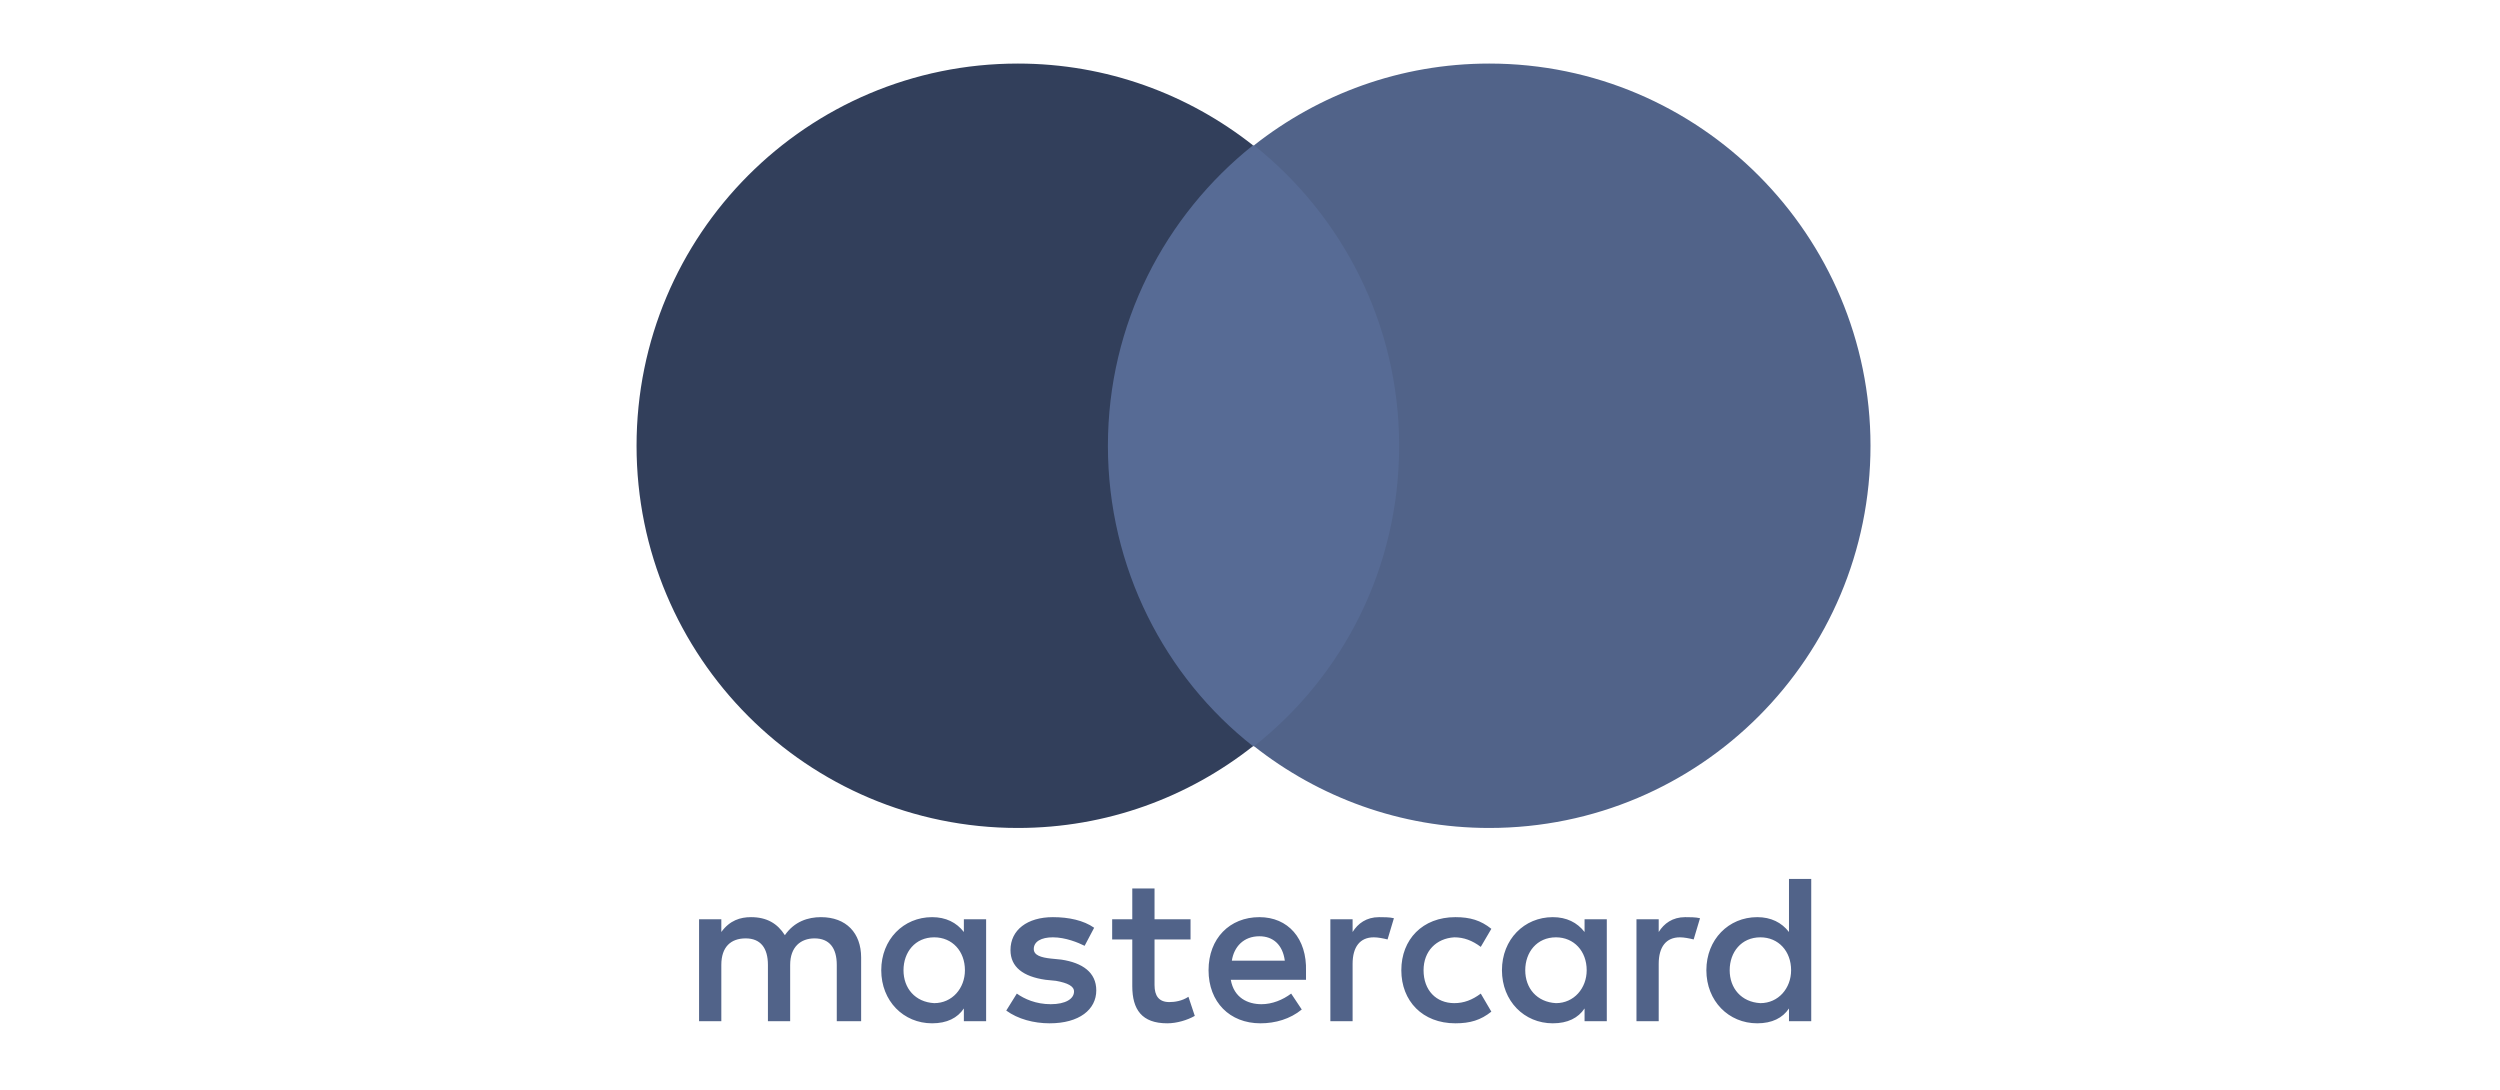 <svg width="172" height="75" viewBox="0 0 172 75" fill="none" xmlns="http://www.w3.org/2000/svg">
<g clip-path="url(#clip0_1_9370)">
<path d="M59.246 70.258V65.875C59.246 64.195 58.226 63.1 56.477 63.1C55.602 63.1 54.655 63.392 53.999 64.341C53.489 63.538 52.76 63.1 51.667 63.1C50.938 63.1 50.21 63.319 49.627 64.122V63.246H48.096V70.258H49.627V66.387C49.627 65.145 50.282 64.561 51.303 64.561C52.323 64.561 52.833 65.218 52.833 66.387V70.258H54.363V66.387C54.363 65.145 55.092 64.561 56.039 64.561C57.06 64.561 57.57 65.218 57.57 66.387V70.258H59.246ZM81.909 63.246H79.432V61.128H77.901V63.246H76.517V64.634H77.901V67.847C77.901 69.454 78.557 70.404 80.306 70.404C80.962 70.404 81.691 70.185 82.201 69.893L81.764 68.578C81.326 68.87 80.816 68.943 80.452 68.943C79.723 68.943 79.432 68.505 79.432 67.775V64.634H81.909V63.246ZM94.881 63.1C94.006 63.1 93.423 63.538 93.059 64.122V63.246H91.529V70.258H93.059V66.314C93.059 65.145 93.569 64.488 94.516 64.488C94.808 64.488 95.172 64.561 95.464 64.634L95.901 63.173C95.609 63.1 95.172 63.1 94.881 63.1ZM75.278 63.83C74.549 63.319 73.529 63.1 72.436 63.1C70.687 63.1 69.521 63.976 69.521 65.364C69.521 66.533 70.395 67.19 71.926 67.409L72.654 67.482C73.456 67.628 73.893 67.847 73.893 68.213C73.893 68.724 73.31 69.089 72.29 69.089C71.27 69.089 70.468 68.724 69.958 68.359L69.23 69.528C70.031 70.112 71.124 70.404 72.217 70.404C74.258 70.404 75.424 69.454 75.424 68.14C75.424 66.898 74.476 66.241 73.019 66.021L72.29 65.948C71.634 65.875 71.124 65.729 71.124 65.291C71.124 64.78 71.634 64.488 72.436 64.488C73.31 64.488 74.185 64.853 74.622 65.072L75.278 63.83ZM115.941 63.1C115.067 63.1 114.484 63.538 114.119 64.122V63.246H112.589V70.258H114.119V66.314C114.119 65.145 114.629 64.488 115.577 64.488C115.868 64.488 116.233 64.561 116.524 64.634L116.961 63.173C116.67 63.1 116.233 63.1 115.941 63.1ZM96.411 66.752C96.411 68.87 97.868 70.404 100.128 70.404C101.148 70.404 101.876 70.185 102.605 69.601L101.877 68.359C101.294 68.797 100.711 69.016 100.055 69.016C98.816 69.016 97.941 68.14 97.941 66.752C97.941 65.437 98.816 64.561 100.055 64.488C100.711 64.488 101.294 64.707 101.877 65.145L102.605 63.903C101.876 63.319 101.148 63.1 100.128 63.1C97.868 63.1 96.411 64.634 96.411 66.752ZM110.548 66.752V63.246H109.018V64.122C108.508 63.465 107.779 63.1 106.832 63.1C104.864 63.1 103.334 64.634 103.334 66.752C103.334 68.87 104.864 70.404 106.832 70.404C107.852 70.404 108.581 70.039 109.018 69.381V70.258H110.548V66.752ZM104.937 66.752C104.937 65.51 105.739 64.488 107.05 64.488C108.289 64.488 109.164 65.437 109.164 66.752C109.164 67.994 108.289 69.016 107.05 69.016C105.739 68.943 104.937 67.994 104.937 66.752ZM86.646 63.1C84.606 63.1 83.148 64.561 83.148 66.752C83.148 68.943 84.606 70.404 86.719 70.404C87.739 70.404 88.759 70.112 89.561 69.454L88.832 68.359C88.249 68.797 87.52 69.089 86.792 69.089C85.844 69.089 84.897 68.651 84.678 67.409H89.853C89.853 67.19 89.853 67.044 89.853 66.825C89.925 64.561 88.614 63.1 86.646 63.1ZM86.646 64.415C87.593 64.415 88.249 64.999 88.395 66.094H84.751C84.897 65.145 85.553 64.415 86.646 64.415ZM124.613 66.752V60.47H123.082V64.122C122.572 63.465 121.844 63.1 120.896 63.1C118.929 63.1 117.398 64.634 117.398 66.752C117.398 68.87 118.929 70.404 120.896 70.404C121.916 70.404 122.645 70.039 123.082 69.381V70.258H124.613V66.752ZM119.002 66.752C119.002 65.51 119.803 64.488 121.115 64.488C122.354 64.488 123.228 65.437 123.228 66.752C123.228 67.994 122.354 69.016 121.115 69.016C119.803 68.943 119.002 67.994 119.002 66.752ZM67.845 66.752V63.246H66.314V64.122C65.804 63.465 65.076 63.1 64.128 63.1C62.161 63.1 60.63 64.634 60.63 66.752C60.63 68.87 62.161 70.404 64.128 70.404C65.148 70.404 65.877 70.039 66.314 69.381V70.258H67.845V66.752ZM62.161 66.752C62.161 65.51 62.962 64.488 64.274 64.488C65.513 64.488 66.387 65.437 66.387 66.752C66.387 67.994 65.513 69.016 64.274 69.016C62.962 68.943 62.161 67.994 62.161 66.752Z" fill="#516389"/>
<path d="M97.721 9.998H74.766V51.34H97.721V9.998Z" fill="#576B95"/>
<path d="M76.224 30.668C76.224 22.268 80.159 14.818 86.207 9.997C81.762 6.491 76.151 4.373 70.03 4.373C55.528 4.373 43.795 16.133 43.795 30.668C43.795 45.204 55.528 56.964 70.03 56.964C76.151 56.964 81.762 54.845 86.207 51.339C80.159 46.592 76.224 39.068 76.224 30.668Z" fill="#323F5B"/>
<path d="M128.69 30.668C128.69 45.204 116.957 56.964 102.456 56.964C96.334 56.964 90.723 54.845 86.278 51.339C92.399 46.518 96.261 39.068 96.261 30.668C96.261 22.268 92.326 14.818 86.278 9.997C90.723 6.491 96.334 4.373 102.456 4.373C116.957 4.373 128.69 16.206 128.69 30.668Z" fill="#516389"/>
</g>
<defs>
<clipPath id="clip0_1_9370">
<rect width="86" height="66.581" fill="white" transform="translate(42.917 4.209)"/>
</clipPath>
</defs>
</svg>

